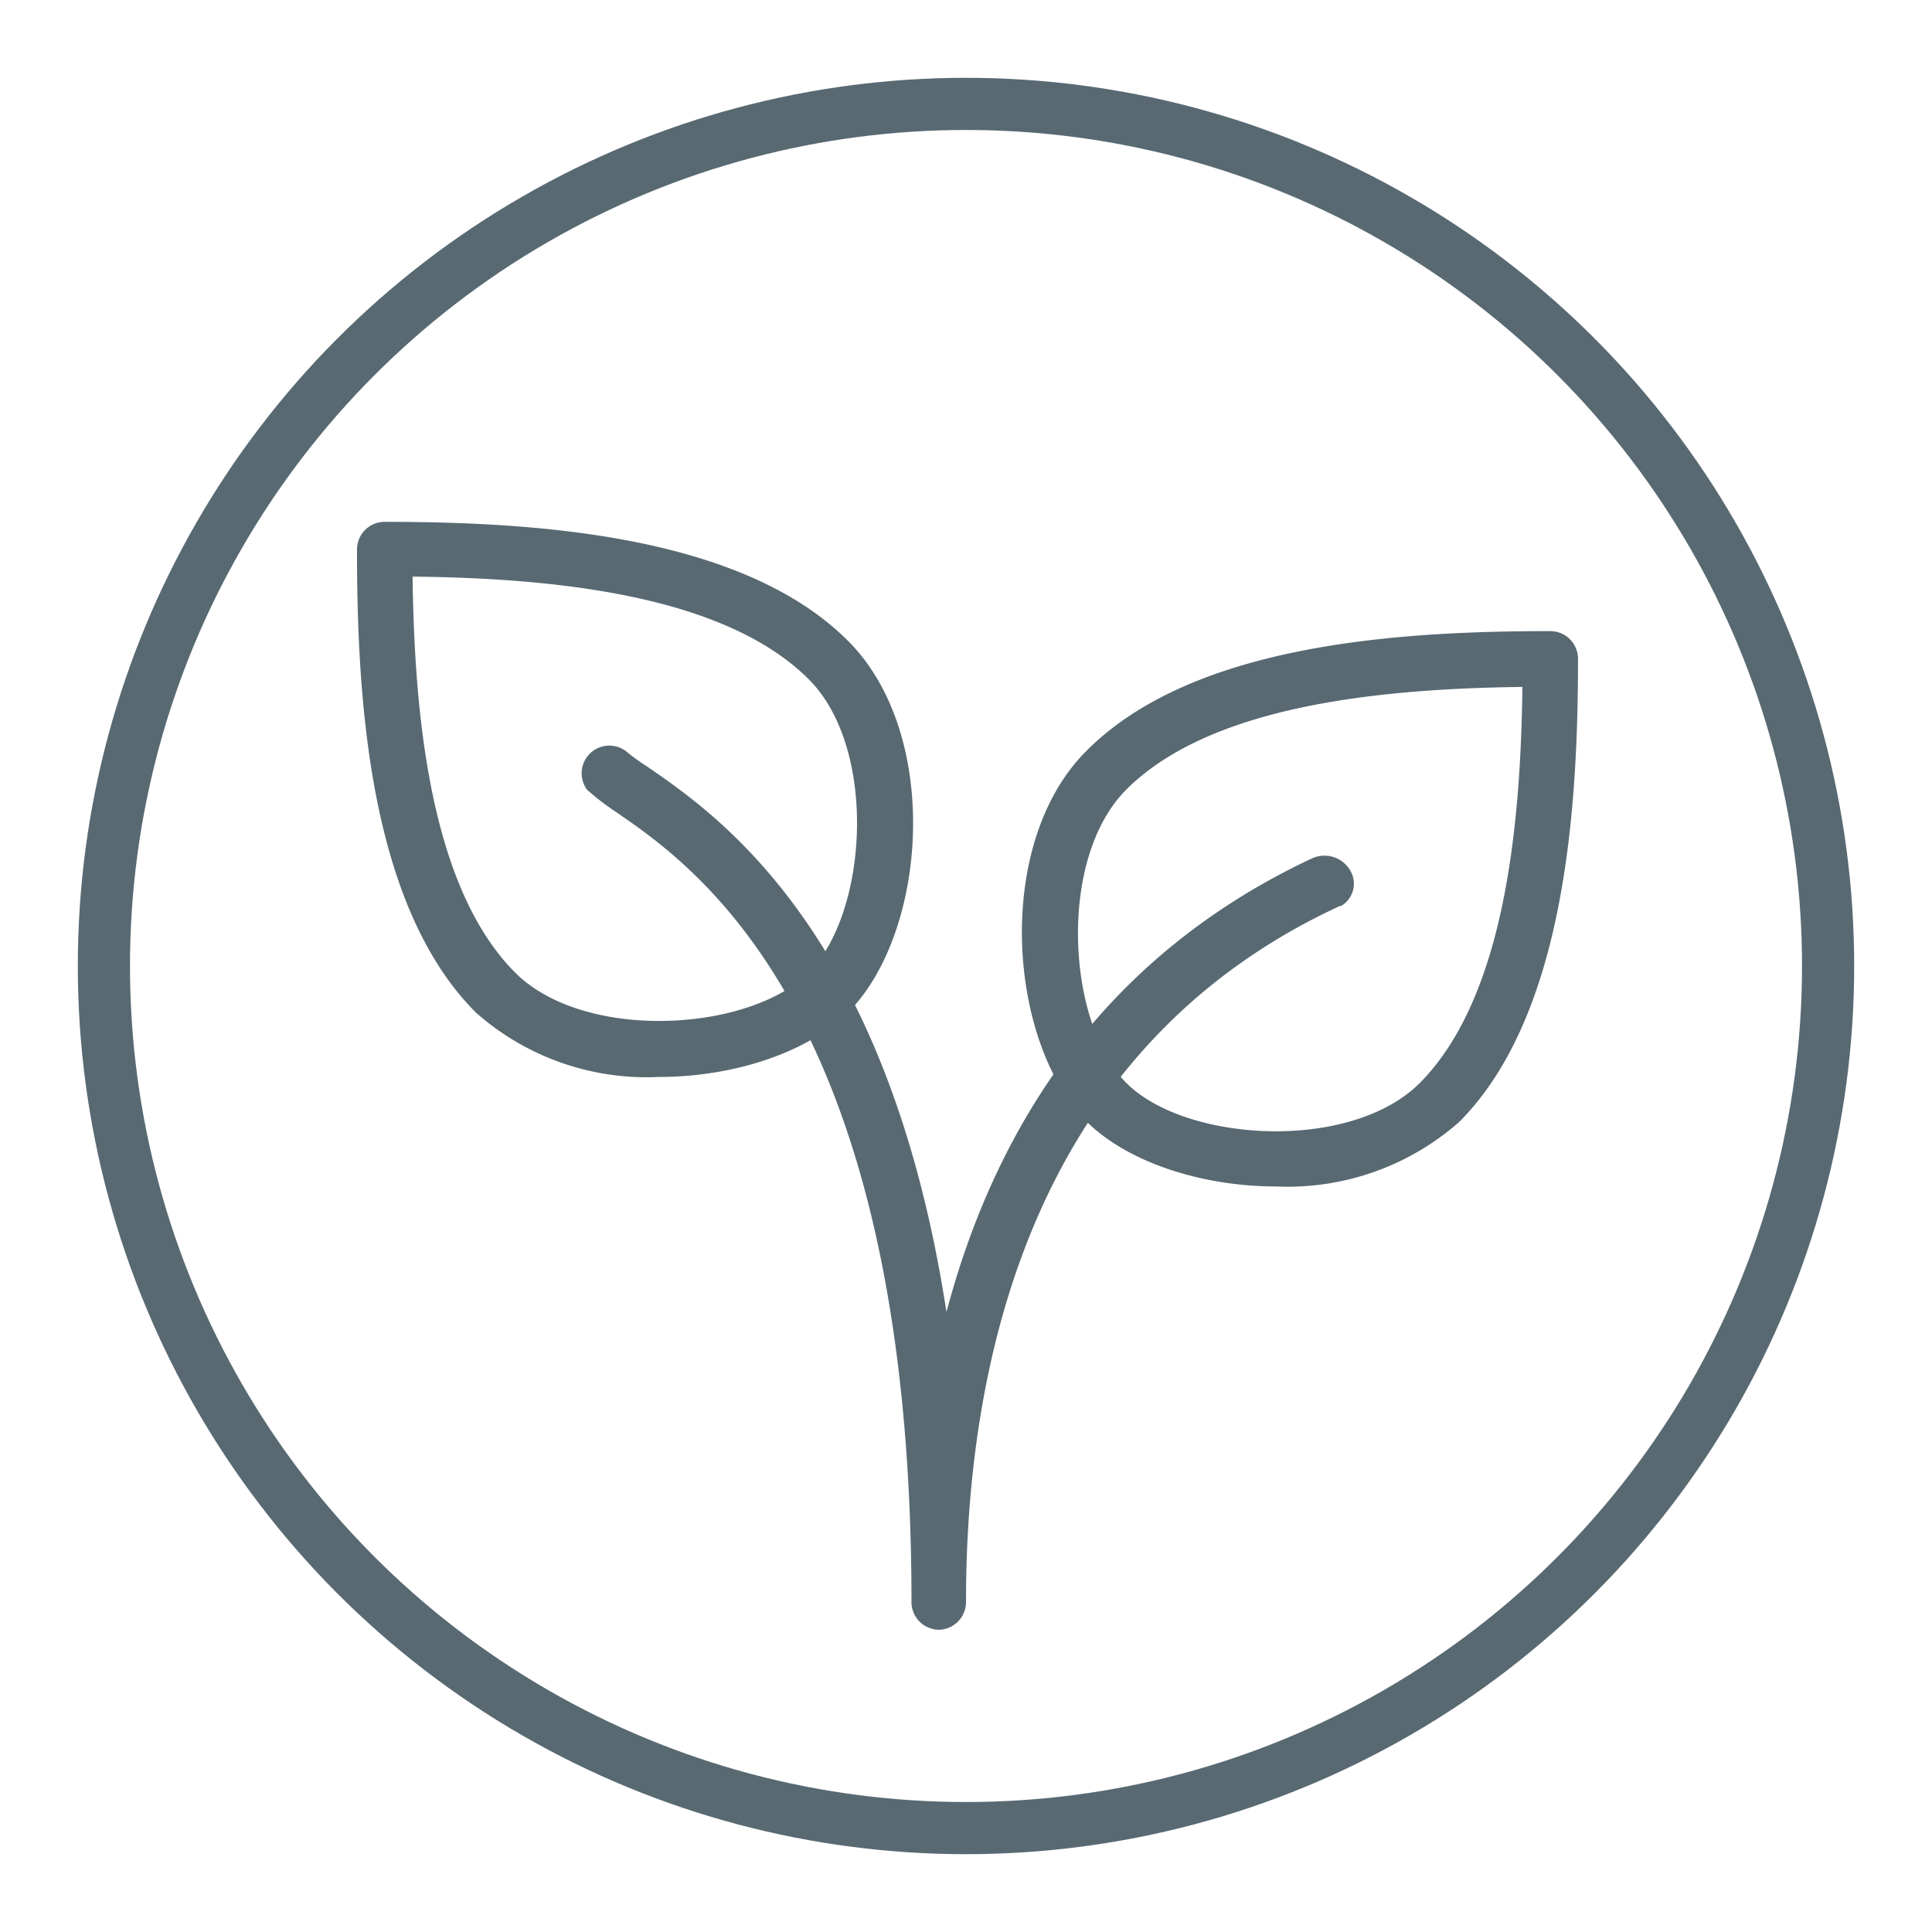 <?xml version="1.0" encoding="UTF-8"?> <svg xmlns="http://www.w3.org/2000/svg" viewBox="0 0 90 90"><path d="M30.67,50.17a12,12,0,0,1-8.5-3c-5-5-5.54-14.69-5.54-21.57a1.29,1.29,0,0,1,1.29-1.29c6.89,0,16.61.57,21.58,5.54,4.38,4.37,3.7,13.62,0,17.32C37.57,49.06,34.14,50.17,30.67,50.17ZM19.22,26.86C19.3,33.15,20,41.3,24,45.31c3.24,3.23,10.91,2.76,13.67,0s3.24-10.44,0-13.67C33.66,27.63,25.51,26.93,19.22,26.86Z" style="fill:#586972"></path><path d="M59.46,55.27c-3.46,0-6.89-1.11-8.82-3-3.7-3.7-4.38-13,0-17.32,5-5,14.7-5.55,21.58-5.55a1.29,1.29,0,0,1,1.29,1.29c0,6.89-.58,16.61-5.54,21.58A12.09,12.09,0,0,1,59.46,55.27ZM70.92,32c-6.3.08-14.44.77-18.45,4.78-3.24,3.24-2.76,10.91,0,13.67s10.43,3.23,13.67,0C70.15,46.41,70.84,38.26,70.92,32Z" style="fill:#586972"></path><path d="M43.75,75.92a1.29,1.29,0,0,1-1.29-1.29c0-27.39-10.05-34.26-13.83-36.85a11,11,0,0,1-1.29-1A1.29,1.29,0,0,1,29.17,35a8.65,8.65,0,0,0,.92.67c3.35,2.3,11.27,7.71,14,25.45,2.21-8.34,7.08-16.46,17-21.12a1.39,1.39,0,0,1,1.82.57,1.2,1.2,0,0,1-.45,1.64l-.06,0-.21.1C48,49,45,63.56,45,74.63A1.29,1.29,0,0,1,43.75,75.92Z" style="fill:#586972"></path><circle cx="45" cy="45" r="40.16" style="fill:none;stroke:#586972;stroke-miterlimit:10;stroke-width:2.43px"></circle></svg> 